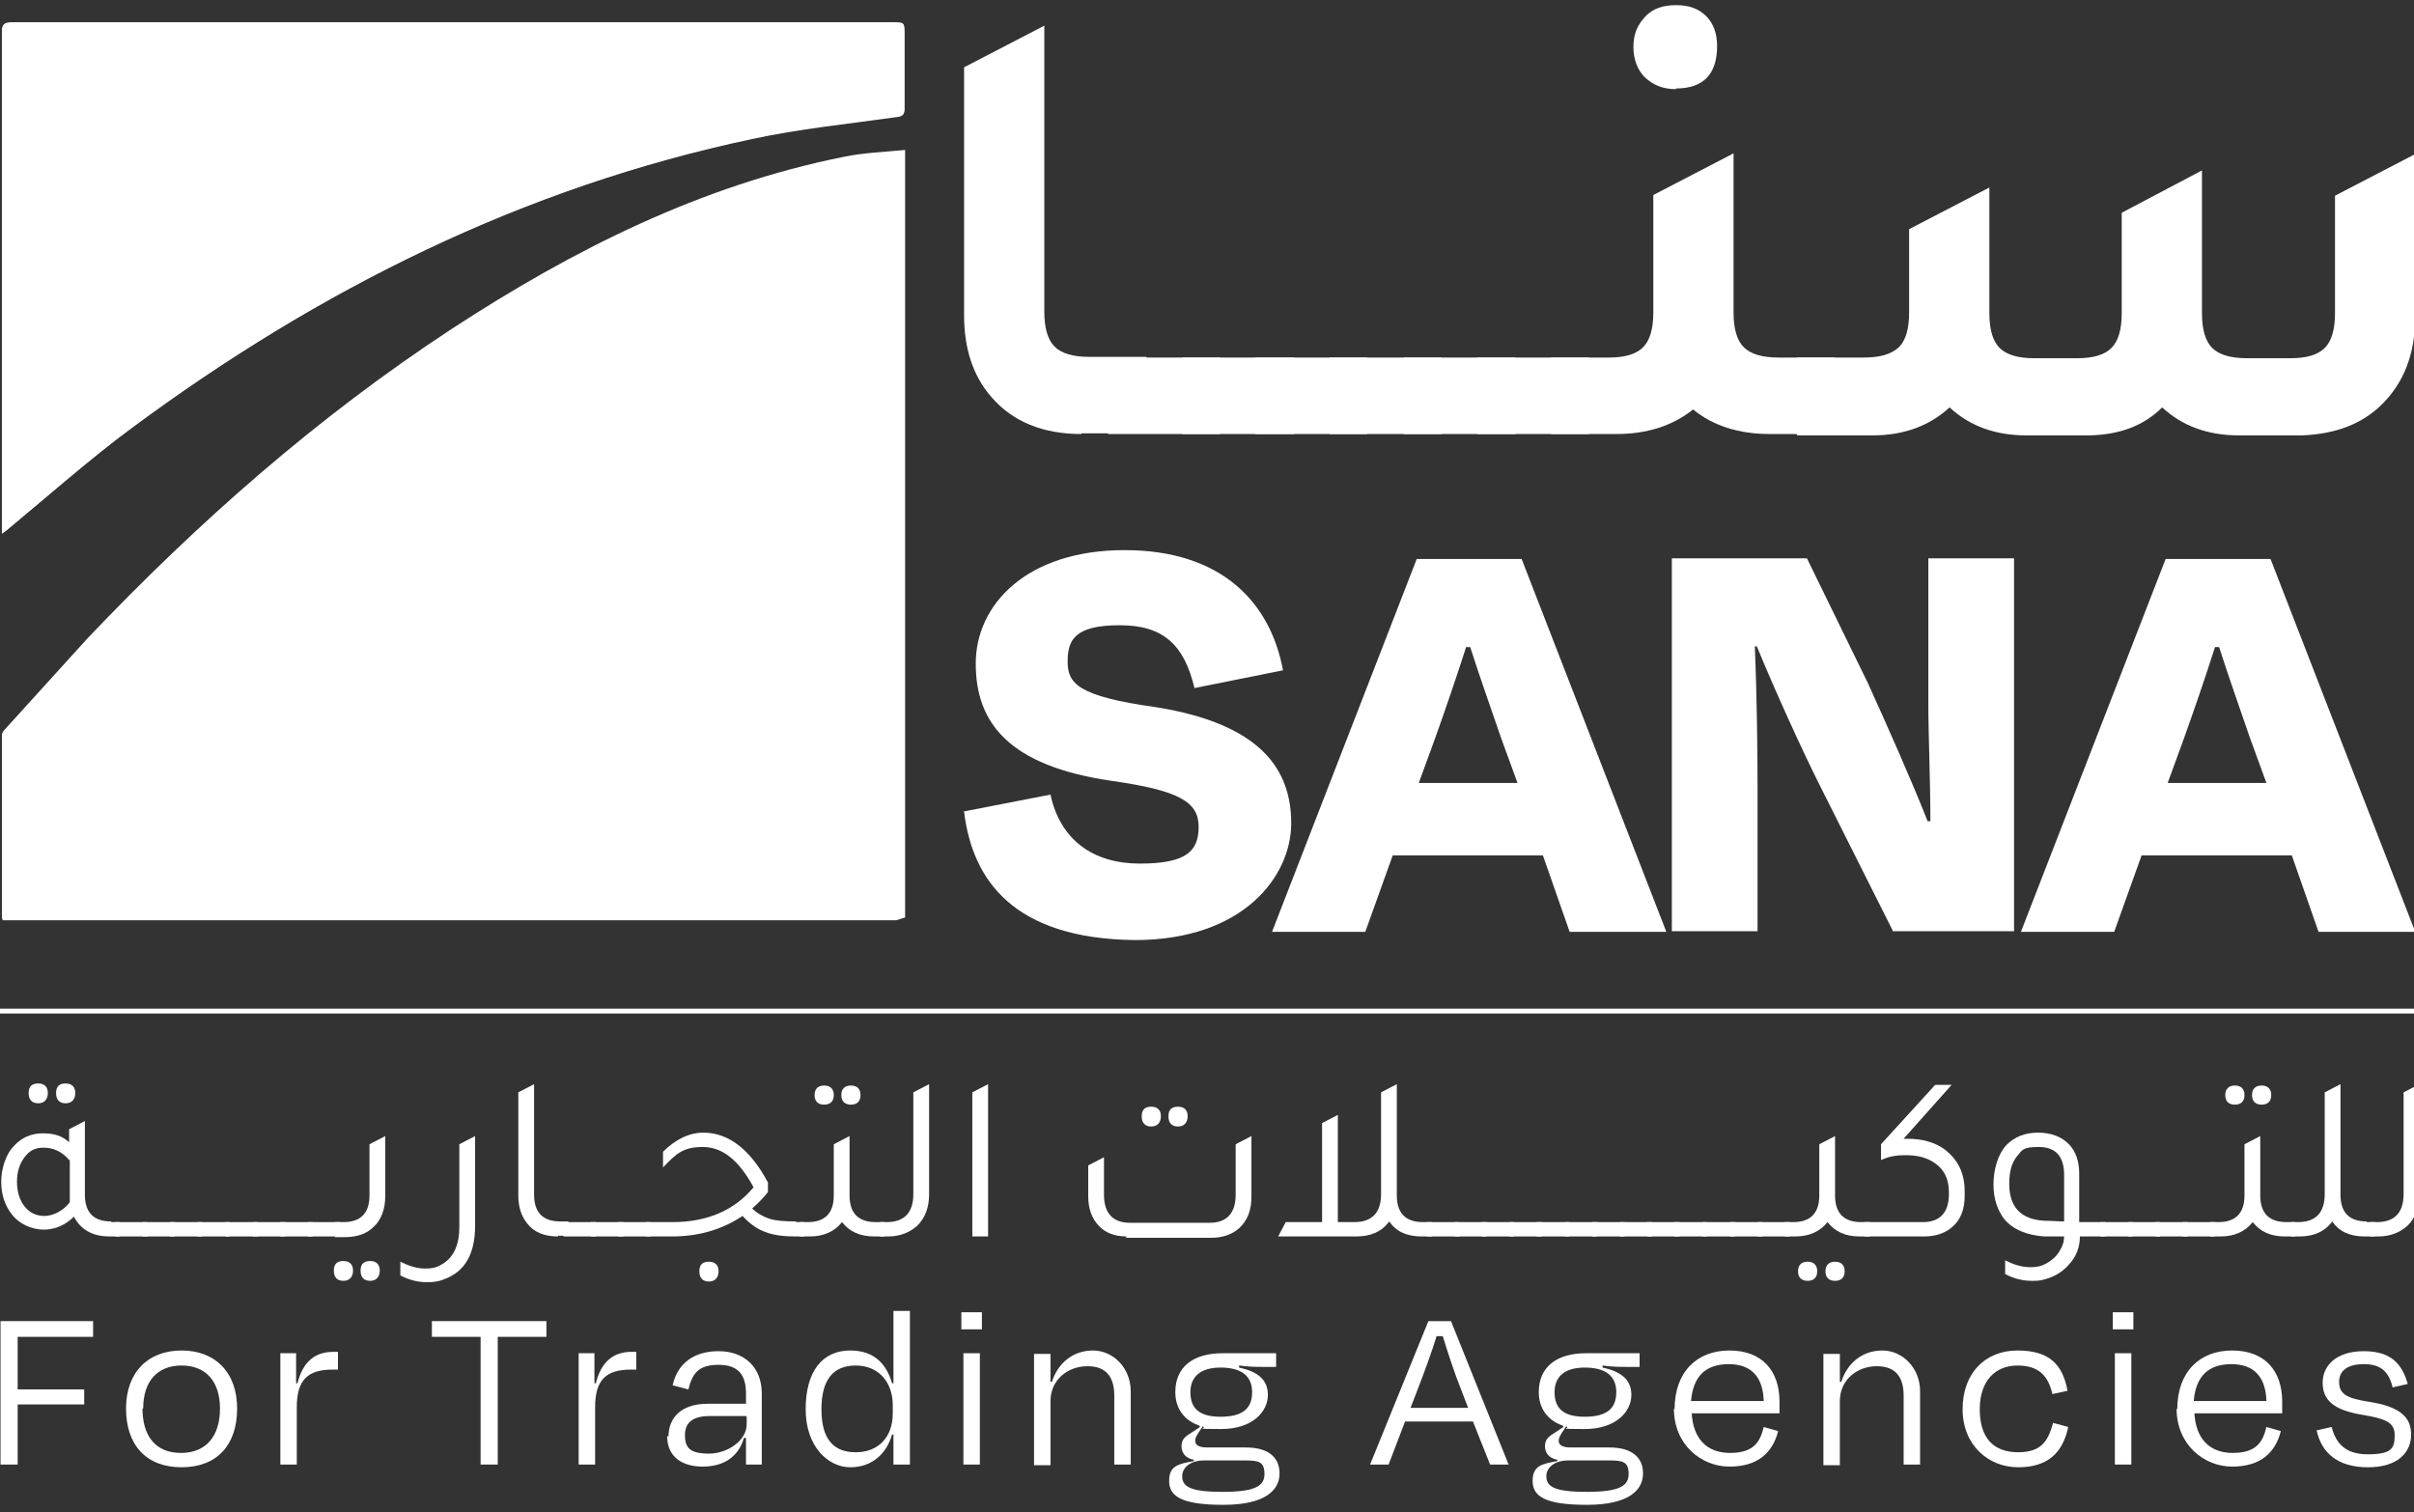 <svg xmlns="http://www.w3.org/2000/svg" width="498" height="312" viewBox="0 0 498 312" fill="none"><rect x="0" y="0" width="498" height="312" fill="#333333" stroke="none"/><g clip-path="url(#clip0_396_1342)"><path d="M186.72 31.075V189.299C186.013 189.44 185.305 189.863 184.598 189.863C123.762 189.863 63.068 189.863 2.232 189.863C1.666 189.863 1.1 189.863 0.534 189.863C0.534 189.581 0.392 189.44 0.392 189.299C0.392 176.759 0.392 164.361 0.392 151.821C0.392 151.398 0.534 150.976 0.817 150.694C6.617 144.354 12.277 138.013 18.077 131.673C40.855 107.721 65.473 86.023 93.203 67.848C118.244 51.504 144.559 38.26 174.129 32.343C178.231 31.497 182.476 31.356 186.72 30.934V31.075Z" fill="white"></path><path d="M0.392 109.976C0.958 109.553 1.1 109.412 1.383 109.271C10.013 102.226 18.502 94.759 27.415 87.996C65.897 59.535 108.058 38.542 155.17 28.538C164.932 26.425 174.977 25.439 184.881 24.03C186.154 23.889 186.579 23.607 186.579 22.339C186.579 17.267 186.579 12.054 186.579 6.982C186.579 4.586 186.579 4.586 184.174 4.586C123.621 4.586 63.068 4.586 2.514 4.586C0.817 4.586 0.392 5.009 0.392 6.7C0.392 40.374 0.392 74.188 0.392 107.862C0.392 108.426 0.392 108.989 0.392 109.835V109.976Z" fill="white"></path><path d="M0.392 109.976C0.392 108.989 0.392 108.567 0.392 108.003C0.392 74.329 0.392 40.515 0.392 6.841C0.392 5.15 0.817 4.728 2.514 4.728C63.068 4.728 123.621 4.728 184.174 4.728C186.579 4.728 186.579 4.728 186.579 7.123C186.579 12.195 186.579 17.408 186.579 22.48C186.579 23.748 186.154 24.03 184.881 24.171C174.977 25.58 164.932 26.566 155.17 28.68C107.916 38.683 65.897 59.676 27.415 88.137C18.36 94.759 10.013 102.227 1.383 109.412C1.241 109.553 0.958 109.694 0.392 110.117V109.976Z" fill="white"></path><path d="M223.08 89.546C215.158 89.546 208.932 87.01 204.547 81.938C200.727 77.57 198.887 71.934 198.887 65.03V13.886L215.441 5.291V64.326C215.441 67.707 216.148 70.103 217.563 71.511C218.977 72.92 221.383 73.625 224.637 73.625H236.521V89.405H223.08V89.546Z" fill="white"></path><path d="M228.598 89.546V73.766H251.659V89.546H228.598Z" fill="white"></path><path d="M243.878 89.546V73.766H266.939V89.546H243.878Z" fill="white"></path><path d="M259.016 89.546V73.766H282.077V89.546H259.016Z" fill="white"></path><path d="M274.296 89.546V73.766H297.357V89.546H274.296Z" fill="white"></path><path d="M289.576 89.546V73.766H312.637V89.546H289.576Z" fill="white"></path><path d="M304.714 89.546V73.766H327.775V89.546H304.714Z" fill="white"></path><path d="M366.682 73.766H378.566V89.546H365.125C358.759 89.546 353.383 87.855 349.28 84.474C345.035 87.855 339.801 89.546 333.434 89.546H319.994V73.766H331.878C335.273 73.766 337.537 73.061 338.952 71.652C340.367 70.243 341.074 67.848 341.074 64.466V40.233L357.627 31.638V64.466C357.627 67.848 358.334 70.243 359.749 71.652C361.164 73.061 363.569 73.766 366.823 73.766H366.682ZM345.743 18.394C343.055 18.394 341.074 17.549 339.376 15.999C337.82 14.449 336.971 12.335 336.971 9.659C336.971 6.982 337.82 5.15 339.376 3.459C340.932 1.768 343.055 1.064 345.743 1.064C348.431 1.064 350.412 1.768 351.968 3.318C353.524 4.868 354.231 6.982 354.231 9.518C354.231 15.294 351.402 18.253 345.743 18.253V18.394Z" fill="white"></path><path d="M370.643 89.546V73.765H384.508C387.904 73.765 390.167 73.061 391.723 71.652C393.138 70.243 393.846 67.848 393.846 64.466V47.277L410.399 38.683V64.607C410.399 67.989 411.106 70.384 412.521 71.793C413.936 73.202 416.341 73.906 419.595 73.906H428.508C431.904 73.906 434.167 73.202 435.582 71.793C436.997 70.384 437.704 67.989 437.704 64.607V43.896L454.257 35.16V64.607C454.257 67.989 454.965 70.384 456.379 71.793C457.794 73.202 460.199 73.906 463.595 73.906H472.508C475.904 73.906 478.167 73.202 479.582 71.793C480.997 70.384 481.704 67.989 481.704 64.607V40.373L498.257 31.779V65.312C498.257 73.061 495.852 79.119 491.183 83.628C487.08 87.573 481.704 89.546 474.913 89.827H461.897C455.389 89.827 450.154 87.855 446.051 84.051C442.231 87.855 437.28 89.686 431.055 89.827H418.039C411.531 89.827 406.296 87.855 402.193 84.051C398.09 87.855 392.714 89.827 386.347 89.827H370.785L370.643 89.546Z" fill="white"></path><path d="M198.604 167.461L216.714 163.938C218.695 173.237 225.486 178.169 235.106 178.169C244.727 178.169 247.273 175.633 247.273 170.56C247.273 165.488 243.312 163.093 229.447 161.12C207.942 158.021 201.293 149.003 201.293 136.887C201.293 124.77 211.762 113.498 231.994 113.498C252.225 113.498 262.129 124.488 264.675 138.295L246.424 141.959C244.302 133.223 240.199 128.996 231.003 128.996C221.807 128.996 220.251 131.955 220.251 136.464C220.251 140.972 222.231 143.649 238.502 145.904C260.431 149.426 266.373 159.007 266.373 169.856C266.373 180.705 256.611 193.949 234.116 193.949C209.074 193.667 200.585 181.55 198.887 167.461H198.604Z" fill="white"></path><path d="M287.312 176.478L281.653 192.258H262.412L292.264 115.33H313.91L343.762 192.258H323.813L318.296 176.478H287.312ZM302.45 133.505C300.469 139.705 298.347 145.904 296.084 152.244L292.688 161.543H313.061L309.666 152.244C307.543 146.045 305.28 139.705 303.299 133.505H302.45Z" fill="white"></path><path d="M390.592 192.258L375.312 161.825C371.916 155.062 366.116 142.382 362.437 133.364H362.013C362.437 143.227 362.579 155.203 362.579 162.67V192.117H344.894V115.189H372.765L385.357 140.973C389.318 149.708 394.27 160.839 397.666 169.433H398.231C398.231 160.557 397.807 151.822 397.807 144.777V115.189H415.492V192.117H390.45L390.592 192.258Z" fill="white"></path><path d="M441.807 176.478L436.148 192.258H416.907L446.759 115.33H468.405L498.257 192.258H478.309L472.791 176.478H441.807ZM456.945 133.505C454.965 139.705 452.842 145.904 450.579 152.244L447.183 161.543H467.556L464.161 152.244C462.039 146.045 459.775 139.705 457.794 133.505H456.945Z" fill="white"></path><path d="M23.029 252.138H24.727V255.097H22.605C19.067 255.097 16.662 253.688 15.248 251.011C13.55 252.702 11.428 253.688 9.023 253.688C6.617 253.688 3.929 252.561 2.373 250.447C0.958 248.616 0.251 246.362 0.251 243.825C0.251 241.289 1.1 238.19 2.939 236.358C4.495 234.667 6.476 233.822 8.881 233.822C11.286 233.822 12.842 234.386 14.257 235.654V232.977L17.511 231.286V246.502C17.511 250.166 19.351 251.997 22.887 251.997L23.029 252.138ZM14.257 239.317C12.842 237.626 11.003 236.781 9.023 236.781C7.042 236.781 6.051 237.485 5.061 238.753C4.071 240.021 3.505 241.712 3.505 243.825C3.505 245.939 4.071 247.63 5.061 248.898C6.051 250.166 7.466 250.87 9.164 250.87C10.862 250.87 12.984 249.884 14.399 248.052C14.399 247.489 14.399 246.925 14.399 246.643V239.317H14.257ZM7.891 227.623C6.617 227.623 5.91 226.918 5.91 225.509C5.91 224.1 6.617 223.537 7.891 223.537C9.164 223.537 9.871 224.241 9.871 225.509C9.871 226.777 9.164 227.623 7.891 227.623ZM13.55 227.623C12.277 227.623 11.569 226.918 11.569 225.509C11.569 224.1 12.277 223.537 13.55 223.537C14.823 223.537 15.53 224.241 15.53 225.509C15.53 226.777 14.823 227.623 13.55 227.623Z" fill="white"></path><path d="M23.736 255.098V252.138H30.386V255.098H23.736Z" fill="white"></path><path d="M29.395 255.098V252.138H36.045V255.098H29.395Z" fill="white"></path><path d="M35.055 255.098V252.138H41.704V255.098H35.055Z" fill="white"></path><path d="M40.714 255.098V252.138H47.363V255.098H40.714Z" fill="white"></path><path d="M46.514 255.098V252.138H53.164V255.098H46.514Z" fill="white"></path><path d="M52.174 255.098V252.138H58.823V255.098H52.174Z" fill="white"></path><path d="M57.833 255.098V252.138H64.482V255.098H57.833Z" fill="white"></path><path d="M63.492 255.098V252.138H70.141V255.098H63.492Z" fill="white"></path><path d="M70.849 264.255C69.576 264.255 68.868 263.55 68.868 262.141C68.868 260.733 69.576 260.169 70.849 260.169C72.122 260.169 72.83 260.873 72.83 262.141C72.83 263.41 72.122 264.255 70.849 264.255ZM69.151 255.097V252.138H70.849C74.386 252.138 76.225 250.306 76.225 246.643V236.076L79.479 234.385V246.784C79.479 249.461 78.63 251.715 77.074 253.124C75.659 254.533 73.678 255.238 71.132 255.238H69.01L69.151 255.097ZM76.367 264.255C75.093 264.255 74.386 263.55 74.386 262.141C74.386 260.733 75.093 260.169 76.367 260.169C77.64 260.169 78.347 260.873 78.347 262.141C78.347 263.41 77.64 264.255 76.367 264.255Z" fill="white"></path><path d="M98.013 252.842C98.013 258.76 95.891 262.423 91.505 263.973C90.514 264.396 89.383 264.537 88.109 264.537C86.27 264.537 84.431 264.114 82.592 263.128V260.31C84.289 261.155 85.987 261.719 87.685 261.719C89.383 261.719 90.231 261.437 91.363 260.733C93.627 259.324 94.759 256.787 94.759 253.124V236.076L98.013 234.385V252.983V252.842Z" fill="white"></path><path d="M115.132 255.097C112.302 255.097 110.18 254.252 108.765 252.42C107.492 250.87 106.926 248.898 106.926 246.644V225.368L110.18 223.678V246.503C110.18 250.166 112.019 251.998 115.556 251.998H117.254V254.956H115.132V255.097Z" fill="white"></path><path d="M116.264 255.098V252.138H122.913V255.098H116.264Z" fill="white"></path><path d="M121.923 255.098V252.138H128.572V255.098H121.923Z" fill="white"></path><path d="M127.582 255.098V252.138H134.231V255.098H127.582Z" fill="white"></path><path d="M164.225 252.138H165.923V255.097H164.225C161.537 255.097 159.415 254.815 157.717 254.111C156.161 253.547 154.604 252.42 153.19 250.87C148.945 253.688 144.135 255.097 138.617 255.097H133.241V252.138H138.759C145.833 252.138 151.492 249.743 155.453 244.953C152.482 239.458 149.087 236.64 144.984 236.64C140.881 236.64 139.466 238.049 136.778 240.867V237.626C139.466 234.949 142.296 233.681 145.125 233.681C150.219 233.681 154.746 237.063 158.424 243.966V245.939C157.434 247.207 156.302 248.334 155.17 249.32C156.161 250.307 157.434 251.011 158.707 251.434C159.981 251.857 161.82 251.997 164.225 251.997V252.138ZM146.257 260.31C147.531 260.31 148.238 261.015 148.238 262.283C148.238 263.551 147.531 264.396 146.257 264.396C144.984 264.396 144.277 263.692 144.277 262.283C144.277 260.874 144.984 260.31 146.257 260.31Z" fill="white"></path><path d="M180.778 252.138H182.476V255.097H180.354C177.383 255.097 175.26 254.111 173.704 252.138C172.148 254.111 169.884 255.097 167.055 255.097H164.932V252.138H166.63C170.167 252.138 172.006 250.307 172.006 246.643V236.076L175.26 234.386V246.643C175.26 250.307 177.1 252.138 180.637 252.138H180.778ZM170.026 227.905C168.752 227.905 168.045 227.2 168.045 225.932C168.045 224.664 168.752 223.959 170.026 223.959C171.299 223.959 172.006 224.664 172.006 225.932C172.006 227.2 171.299 227.905 170.026 227.905ZM175.543 227.905C174.27 227.905 173.563 227.2 173.563 225.932C173.563 224.664 174.27 223.959 175.543 223.959C176.817 223.959 177.524 224.664 177.524 225.932C177.524 227.2 176.817 227.905 175.543 227.905Z" fill="white"></path><path d="M181.486 255.097V252.138H182.9C186.579 252.138 188.418 250.166 188.418 246.362V225.368L191.672 223.678V246.362C191.672 249.18 190.823 251.293 189.267 252.843C187.711 254.252 185.73 255.097 183.183 255.097H181.486Z" fill="white"></path><path d="M200.585 255.097V225.368L203.839 223.678V255.097H200.585Z" fill="white"></path><path d="M232.418 255.097C230.013 255.097 228.032 254.393 226.617 252.843C225.203 251.293 224.495 249.32 224.495 246.784V240.444L227.749 238.753V246.503C227.749 250.307 229.588 252.279 233.125 252.279H249.537C253.074 252.279 254.913 250.307 254.913 246.503V236.076L258.167 234.386V246.925C258.167 249.743 257.318 251.857 255.621 253.406C254.206 254.674 252.225 255.379 249.82 255.379H232.277L232.418 255.097ZM237.511 232.413C236.238 232.413 235.531 231.709 235.531 230.3C235.531 228.891 236.238 228.327 237.511 228.327C238.785 228.327 239.492 229.032 239.492 230.3C239.492 231.568 238.785 232.413 237.511 232.413ZM243.029 232.413C241.756 232.413 241.048 231.709 241.048 230.3C241.048 228.891 241.756 228.327 243.029 228.327C244.302 228.327 245.01 229.032 245.01 230.3C245.01 231.568 244.302 232.413 243.029 232.413Z" fill="white"></path><path d="M293.678 252.138H295.376V255.097H293.254C290.283 255.097 288.019 254.111 286.604 251.998C285.048 254.111 282.785 255.097 279.813 255.097H263.685L265.241 252.138H272.74V231.709L275.994 230.018V252.138H279.389C283.067 252.138 284.907 250.166 284.907 246.362V225.368L288.161 223.678V234.386V246.644C288.161 250.307 290 252.138 293.537 252.138H293.678Z" fill="white"></path><path d="M294.386 255.098V252.138H301.035V255.098H294.386Z" fill="white"></path><path d="M300.045 255.098V252.138H306.695V255.098H300.045Z" fill="white"></path><path d="M305.704 255.098V252.138H312.354V255.098H305.704Z" fill="white"></path><path d="M311.363 255.098V252.138H318.013V255.098H311.363Z" fill="white"></path><path d="M317.023 255.098V252.138H323.672V255.098H317.023Z" fill="white"></path><path d="M322.823 255.098V252.138H329.473V255.098H322.823Z" fill="white"></path><path d="M328.482 255.098V252.138H335.132V255.098H328.482Z" fill="white"></path><path d="M334.141 255.098V252.138H340.791V255.098H334.141Z" fill="white"></path><path d="M339.801 255.098V252.138H346.45V255.098H339.801Z" fill="white"></path><path d="M345.46 255.098V252.138H352.109V255.098H345.46Z" fill="white"></path><path d="M351.26 255.098V252.138H357.91V255.098H351.26Z" fill="white"></path><path d="M356.92 255.098V252.138H363.569V255.098H356.92Z" fill="white"></path><path d="M362.579 255.098V252.138H369.228V255.098H362.579Z" fill="white"></path><path d="M384.084 252.138H385.781V255.097H383.659C380.688 255.097 378.566 254.11 377.01 252.138C375.453 254.11 373.19 255.097 370.36 255.097H368.238V252.138H369.936C373.473 252.138 375.312 250.306 375.312 246.643V236.076L378.566 234.385V246.643C378.566 250.306 380.405 252.138 383.942 252.138H384.084ZM372.907 260.31C374.18 260.31 374.887 261.014 374.887 262.282C374.887 263.55 374.18 264.255 372.907 264.255C371.633 264.255 370.926 263.55 370.926 262.282C370.926 261.014 371.633 260.31 372.907 260.31ZM378.566 260.31C379.839 260.31 380.547 261.014 380.547 262.282C380.547 263.55 379.839 264.255 378.566 264.255C377.293 264.255 376.585 263.55 376.585 262.282C376.585 261.014 377.293 260.31 378.566 260.31Z" fill="white"></path><path d="M392.572 234.949C392.855 234.949 393.28 234.949 393.563 234.949C396.534 234.949 399.08 235.654 401.061 237.062C403.891 239.176 405.305 241.994 405.305 245.798V246.784C405.305 249.461 404.457 251.715 402.759 253.124C401.344 254.392 399.363 255.097 396.958 255.097H384.65V252.138H396.675C400.212 252.138 402.051 250.166 402.051 246.361V245.939C402.051 243.262 401.061 241.289 399.222 240.021C397.666 238.894 395.685 238.331 393.28 238.331C390.875 238.331 389.743 238.612 388.045 239.317V236.076L399.222 223.818H402.617L392.572 235.09V234.949Z" fill="white"></path><path d="M434.309 252.138V255.097H429.074C429.074 257.211 428.367 259.183 426.952 260.733C425.537 262.424 423.839 263.41 421.717 263.973C420.868 264.255 420.019 264.255 419.17 264.255C417.331 264.255 415.492 263.833 413.653 262.846V260.028C415.35 260.874 417.048 261.437 418.746 261.437C420.444 261.437 421.293 261.156 422.283 260.592C423.273 260.028 424.122 259.324 424.83 258.197C425.537 257.07 425.82 256.083 425.82 255.097H421.717C418.039 254.815 415.35 253.688 413.511 251.575C412.096 249.743 411.248 247.348 411.248 244.389C411.248 241.43 412.096 238.19 413.936 236.217C415.633 234.527 417.756 233.681 420.444 233.681C423.132 233.681 425.395 234.527 426.952 236.217C428.225 237.626 428.932 239.599 428.932 242.135V252.138H434.167H434.309ZM425.82 242.417C425.82 238.612 424.122 236.64 420.585 236.64C417.048 236.64 417.19 237.344 416.058 238.612C414.926 240.021 414.502 241.853 414.502 244.248C414.502 249.039 416.907 251.575 421.717 251.857C423.132 251.857 424.547 251.997 425.82 251.997V242.276V242.417Z" fill="white"></path><path d="M433.318 255.098V252.138H439.968V255.098H433.318Z" fill="white"></path><path d="M438.977 255.098V252.138H445.627V255.098H438.977Z" fill="white"></path><path d="M444.637 255.098V252.138H451.286V255.098H444.637Z" fill="white"></path><path d="M450.296 255.098V252.138H456.945V255.098H450.296Z" fill="white"></path><path d="M471.801 252.138H473.498V255.097H471.376C468.405 255.097 466.283 254.111 464.727 252.138C463.17 254.111 460.907 255.097 458.077 255.097H455.955V252.138H457.653C461.19 252.138 463.029 250.307 463.029 246.643V236.076L466.283 234.386V246.643C466.283 250.307 468.122 252.138 471.659 252.138H471.801ZM461.048 227.905C459.775 227.905 459.068 227.2 459.068 225.932C459.068 224.664 459.775 223.959 461.048 223.959C462.322 223.959 463.029 224.664 463.029 225.932C463.029 227.2 462.322 227.905 461.048 227.905ZM466.566 227.905C465.293 227.905 464.585 227.2 464.585 225.932C464.585 224.664 465.293 223.959 466.566 223.959C467.839 223.959 468.547 224.664 468.547 225.932C468.547 227.2 467.839 227.905 466.566 227.905Z" fill="white"></path><path d="M488.212 252.138H489.91V255.097H487.788C484.817 255.097 482.553 254.111 481.138 251.998C479.582 254.111 477.318 255.097 474.347 255.097H472.65V252.138H474.064C477.743 252.138 479.582 250.166 479.582 246.362V225.368L482.836 223.678V246.503C482.836 250.166 484.675 251.998 488.212 251.998V252.138Z" fill="white"></path><path d="M488.92 255.097V252.138H490.334C494.013 252.138 495.852 250.166 495.852 246.362V225.368L499.106 223.678V246.362C499.106 249.18 498.257 251.293 496.701 252.843C495.145 254.252 493.164 255.097 490.617 255.097H488.92Z" fill="white"></path><path d="M3.646 302.156H0.109V272.568H19.209V275.809H3.646V286.658H17.37V289.757H3.646V302.156Z" fill="white"></path><path d="M26 290.603C26 283.135 30.527 278.626 37.46 278.626C44.392 278.626 48.92 283.135 48.92 290.603C48.92 298.07 44.817 302.719 37.46 302.719C30.103 302.719 26 298.07 26 290.603ZM29.395 290.603C29.395 296.097 31.942 299.761 37.318 299.761C42.694 299.761 45.383 296.097 45.383 290.603C45.383 285.108 42.553 281.726 37.46 281.726C32.367 281.726 29.537 285.108 29.537 290.603H29.395Z" fill="white"></path><path d="M61.087 285.389H61.37C62.502 280.881 65.048 278.908 68.727 278.908H69.717V282.571H68.585C63.492 282.571 61.228 284.685 61.228 290.321V302.156H57.833V279.19H61.087V285.389Z" fill="white"></path><path d="M89.1 275.809V272.568H112.727V275.809H102.682V302.156H99.145V275.809H89.1Z" fill="white"></path><path d="M122.63 285.389H122.913C124.045 280.881 126.592 278.908 130.27 278.908H131.26V282.571H130.129C125.035 282.571 122.772 284.685 122.772 290.321V302.156H119.376V279.19H122.63V285.389Z" fill="white"></path><path d="M137.91 296.379C137.91 292.575 140.457 289.616 145.974 289.616H153.897V287.503C153.897 283.699 152.341 281.585 148.238 281.585C144.135 281.585 142.862 283.276 142.013 286.658L138.759 285.812C139.749 281.304 143.145 278.768 148.238 278.768C153.331 278.768 157.151 281.867 157.151 287.503V302.156H153.897V296.661H153.473C152.341 300.606 149.228 302.579 144.984 302.579C140.74 302.579 137.627 300.606 137.627 296.239L137.91 296.379ZM153.897 292.153H146.399C143.003 292.153 141.305 293.421 141.305 296.098C141.305 298.775 142.437 299.902 146.257 299.902C150.077 299.902 154.039 297.225 154.039 293.843V292.293L153.897 292.153Z" fill="white"></path><path d="M175.402 278.626C180.354 278.626 182.9 281.444 184.032 285.389H184.315V270.455H187.711V302.156H184.315V295.957H184.032C182.9 299.902 179.929 302.719 175.402 302.719C170.875 302.719 166.206 298.493 166.206 290.743C166.206 282.994 169.601 278.626 175.402 278.626ZM184.174 289.898C184.174 285.108 181.203 281.726 176.534 281.726C171.865 281.726 169.46 284.685 169.46 290.743C169.46 296.802 171.865 299.62 176.534 299.62C181.203 299.62 184.174 296.52 184.174 291.589V289.757V289.898Z" fill="white"></path><path d="M202.566 274.259H198.322V270.736H202.566V274.259ZM202.141 302.156H198.746V279.19H202.141V302.156Z" fill="white"></path><path d="M216.572 285.108H216.997C218.27 281.163 221.383 278.626 225.486 278.626C229.588 278.626 233.267 282.149 233.267 287.08V302.156H229.871V287.925C229.871 284.403 228.457 281.867 224.354 281.867C220.251 281.867 216.714 284.685 216.714 289.053V302.297H213.318V279.331H216.714V285.249L216.572 285.108Z" fill="white"></path><path d="M247.415 294.125C244.161 292.998 242.463 290.461 242.463 287.221C242.463 282.008 246.141 279.19 252.225 279.19H263.26V282.008H260.431C259.158 282.008 257.743 282.008 255.621 281.726V282.149C258.875 282.853 261.563 284.262 261.563 287.785C261.563 291.307 258.309 294.829 251.942 294.829C245.576 294.829 249.254 294.688 248.122 294.266L247.273 295.534C246.849 296.238 246.566 296.661 246.566 297.224C246.566 298.211 247.415 298.633 249.113 298.633C251.801 298.633 254.489 298.633 257.035 298.633C261.563 298.633 263.968 300.606 263.968 303.987C263.968 307.369 261.138 310.469 252.367 310.469C243.595 310.469 241.19 308.637 241.19 305.537C241.19 302.438 243.029 302.015 246.283 301.451V301.169C244.727 300.888 243.736 299.901 243.736 298.352C243.736 296.802 244.727 296.238 245.859 295.534L247.556 294.407L247.415 294.125ZM248.405 301.31C245.293 301.31 243.878 303.001 243.878 304.551C243.878 306.805 245.717 307.792 252.225 307.792C258.733 307.792 260.855 306.664 260.855 304.128C260.855 301.592 259.723 301.31 256.894 301.31H248.405ZM245.576 287.221C245.576 290.461 247.273 292.293 251.801 292.293C256.328 292.293 258.309 290.602 258.309 287.221C258.309 283.839 256.045 282.149 251.801 282.149C247.556 282.149 245.576 284.121 245.576 287.221Z" fill="white"></path><path d="M289.859 293.28L286.463 302.156H282.643L294.669 272.568H299.338L311.222 302.156H307.402L303.865 293.28H289.859ZM296.367 275.668C295.376 278.909 293.82 283.135 292.405 286.799L290.99 290.462H302.875L301.46 286.799C300.045 283.276 298.63 278.909 297.64 275.668H296.508H296.367Z" fill="white"></path><path d="M322.399 294.125C319.145 292.998 317.447 290.461 317.447 287.221C317.447 282.008 321.125 279.19 327.209 279.19H338.244V282.008H335.415C334.141 282.008 332.727 282.008 330.604 281.726V282.149C333.858 282.853 336.547 284.262 336.547 287.785C336.547 291.307 333.293 294.829 326.926 294.829C320.559 294.829 324.238 294.688 323.106 294.266L322.257 295.534C321.833 296.238 321.55 296.661 321.55 297.224C321.55 298.211 322.399 298.633 324.096 298.633C326.785 298.633 329.473 298.633 332.019 298.633C336.547 298.633 338.952 300.606 338.952 303.987C338.952 307.369 336.122 310.469 327.35 310.469C318.579 310.469 316.174 308.637 316.174 305.537C316.174 302.438 318.013 302.015 321.267 301.451V301.169C319.711 300.888 318.72 299.901 318.72 298.352C318.72 296.802 319.711 296.238 320.842 295.534L322.54 294.407L322.399 294.125ZM323.53 301.31C320.418 301.31 319.003 303.001 319.003 304.551C319.003 306.805 320.842 307.792 327.35 307.792C333.858 307.792 335.981 306.664 335.981 304.128C335.981 301.592 334.849 301.31 332.019 301.31H323.53ZM320.701 287.221C320.701 290.461 322.399 292.293 326.926 292.293C331.453 292.293 333.434 290.602 333.434 287.221C333.434 283.839 331.17 282.149 326.926 282.149C322.682 282.149 320.701 284.121 320.701 287.221Z" fill="white"></path><path d="M345.46 290.743C345.46 283.135 349.987 278.626 356.778 278.626C363.569 278.626 367.106 282.853 367.106 289.194C367.106 295.534 367.106 290.743 367.106 291.589H348.997C349.28 296.661 351.968 299.761 356.92 299.761C361.871 299.761 363.145 297.365 363.852 294.407L366.823 295.252C365.691 299.761 362.579 302.579 356.778 302.579C350.977 302.579 345.318 298.07 345.318 290.602L345.46 290.743ZM363.852 289.053C363.711 284.262 361.447 281.444 356.637 281.444C351.826 281.444 349.28 283.98 348.855 289.053H363.852Z" fill="white"></path><path d="M379.415 285.108H379.839C381.113 281.163 384.225 278.626 388.328 278.626C392.431 278.626 396.109 282.149 396.109 287.08V302.156H392.714V287.925C392.714 284.403 391.299 281.867 387.196 281.867C383.093 281.867 379.556 284.685 379.556 289.053V302.297H376.161V279.331H379.556V285.249L379.415 285.108Z" fill="white"></path><path d="M423.415 287.644C422.566 283.98 420.727 281.726 416.199 281.726C411.672 281.726 408.418 284.826 408.418 290.743C408.418 296.661 411.248 299.62 416.341 299.62C421.434 299.62 422.566 296.943 423.556 293.561L426.669 294.407C425.537 299.761 422.424 302.719 416.341 302.719C410.257 302.719 404.881 298.211 404.881 290.743C404.881 283.276 409.55 278.626 416.199 278.626C422.849 278.626 425.537 281.585 426.527 286.939L423.273 287.644H423.415Z" fill="white"></path><path d="M440.109 274.259H435.865V270.736H440.109V274.259ZM439.685 302.156H436.289V279.19H439.685V302.156Z" fill="white"></path><path d="M449.164 290.743C449.164 283.135 453.691 278.626 460.482 278.626C467.273 278.626 470.81 282.853 470.81 289.194C470.81 295.534 470.81 290.743 470.81 291.589H452.701C452.984 296.661 455.672 299.761 460.624 299.761C465.576 299.761 466.849 297.365 467.556 294.407L470.527 295.252C469.395 299.761 466.283 302.579 460.482 302.579C454.682 302.579 449.023 298.07 449.023 290.602L449.164 290.743ZM467.556 289.053C467.415 284.262 465.151 281.444 460.341 281.444C455.531 281.444 452.984 283.98 452.559 289.053H467.556Z" fill="white"></path><path d="M477.884 295.111L480.997 294.407C481.846 297.507 483.543 300.043 488.495 300.043C493.447 300.043 494.013 298.775 494.013 296.098C494.013 293.421 492.174 292.716 487.222 291.871C481.28 290.885 479.158 288.771 479.158 285.249C479.158 281.726 481.987 278.768 487.646 278.768C493.305 278.768 495.569 281.445 496.701 285.531L493.588 286.235C492.74 282.713 490.9 281.445 487.646 281.445C484.392 281.445 482.553 282.713 482.553 285.108C482.553 287.503 483.968 288.489 488.637 289.194C495.003 290.18 497.408 292.293 497.408 295.957C497.408 299.62 494.72 302.72 488.495 302.72C482.27 302.72 478.875 299.761 477.884 294.97V295.111Z" fill="white"></path><path d="M-0.315 208.602H499.106" stroke="white" stroke-miterlimit="10"></path></g><defs><clipPath id="clip0_396_1342"><rect width="498" height="310.782" fill="white" transform="translate(0 0.609)"></rect></clipPath></defs></svg>